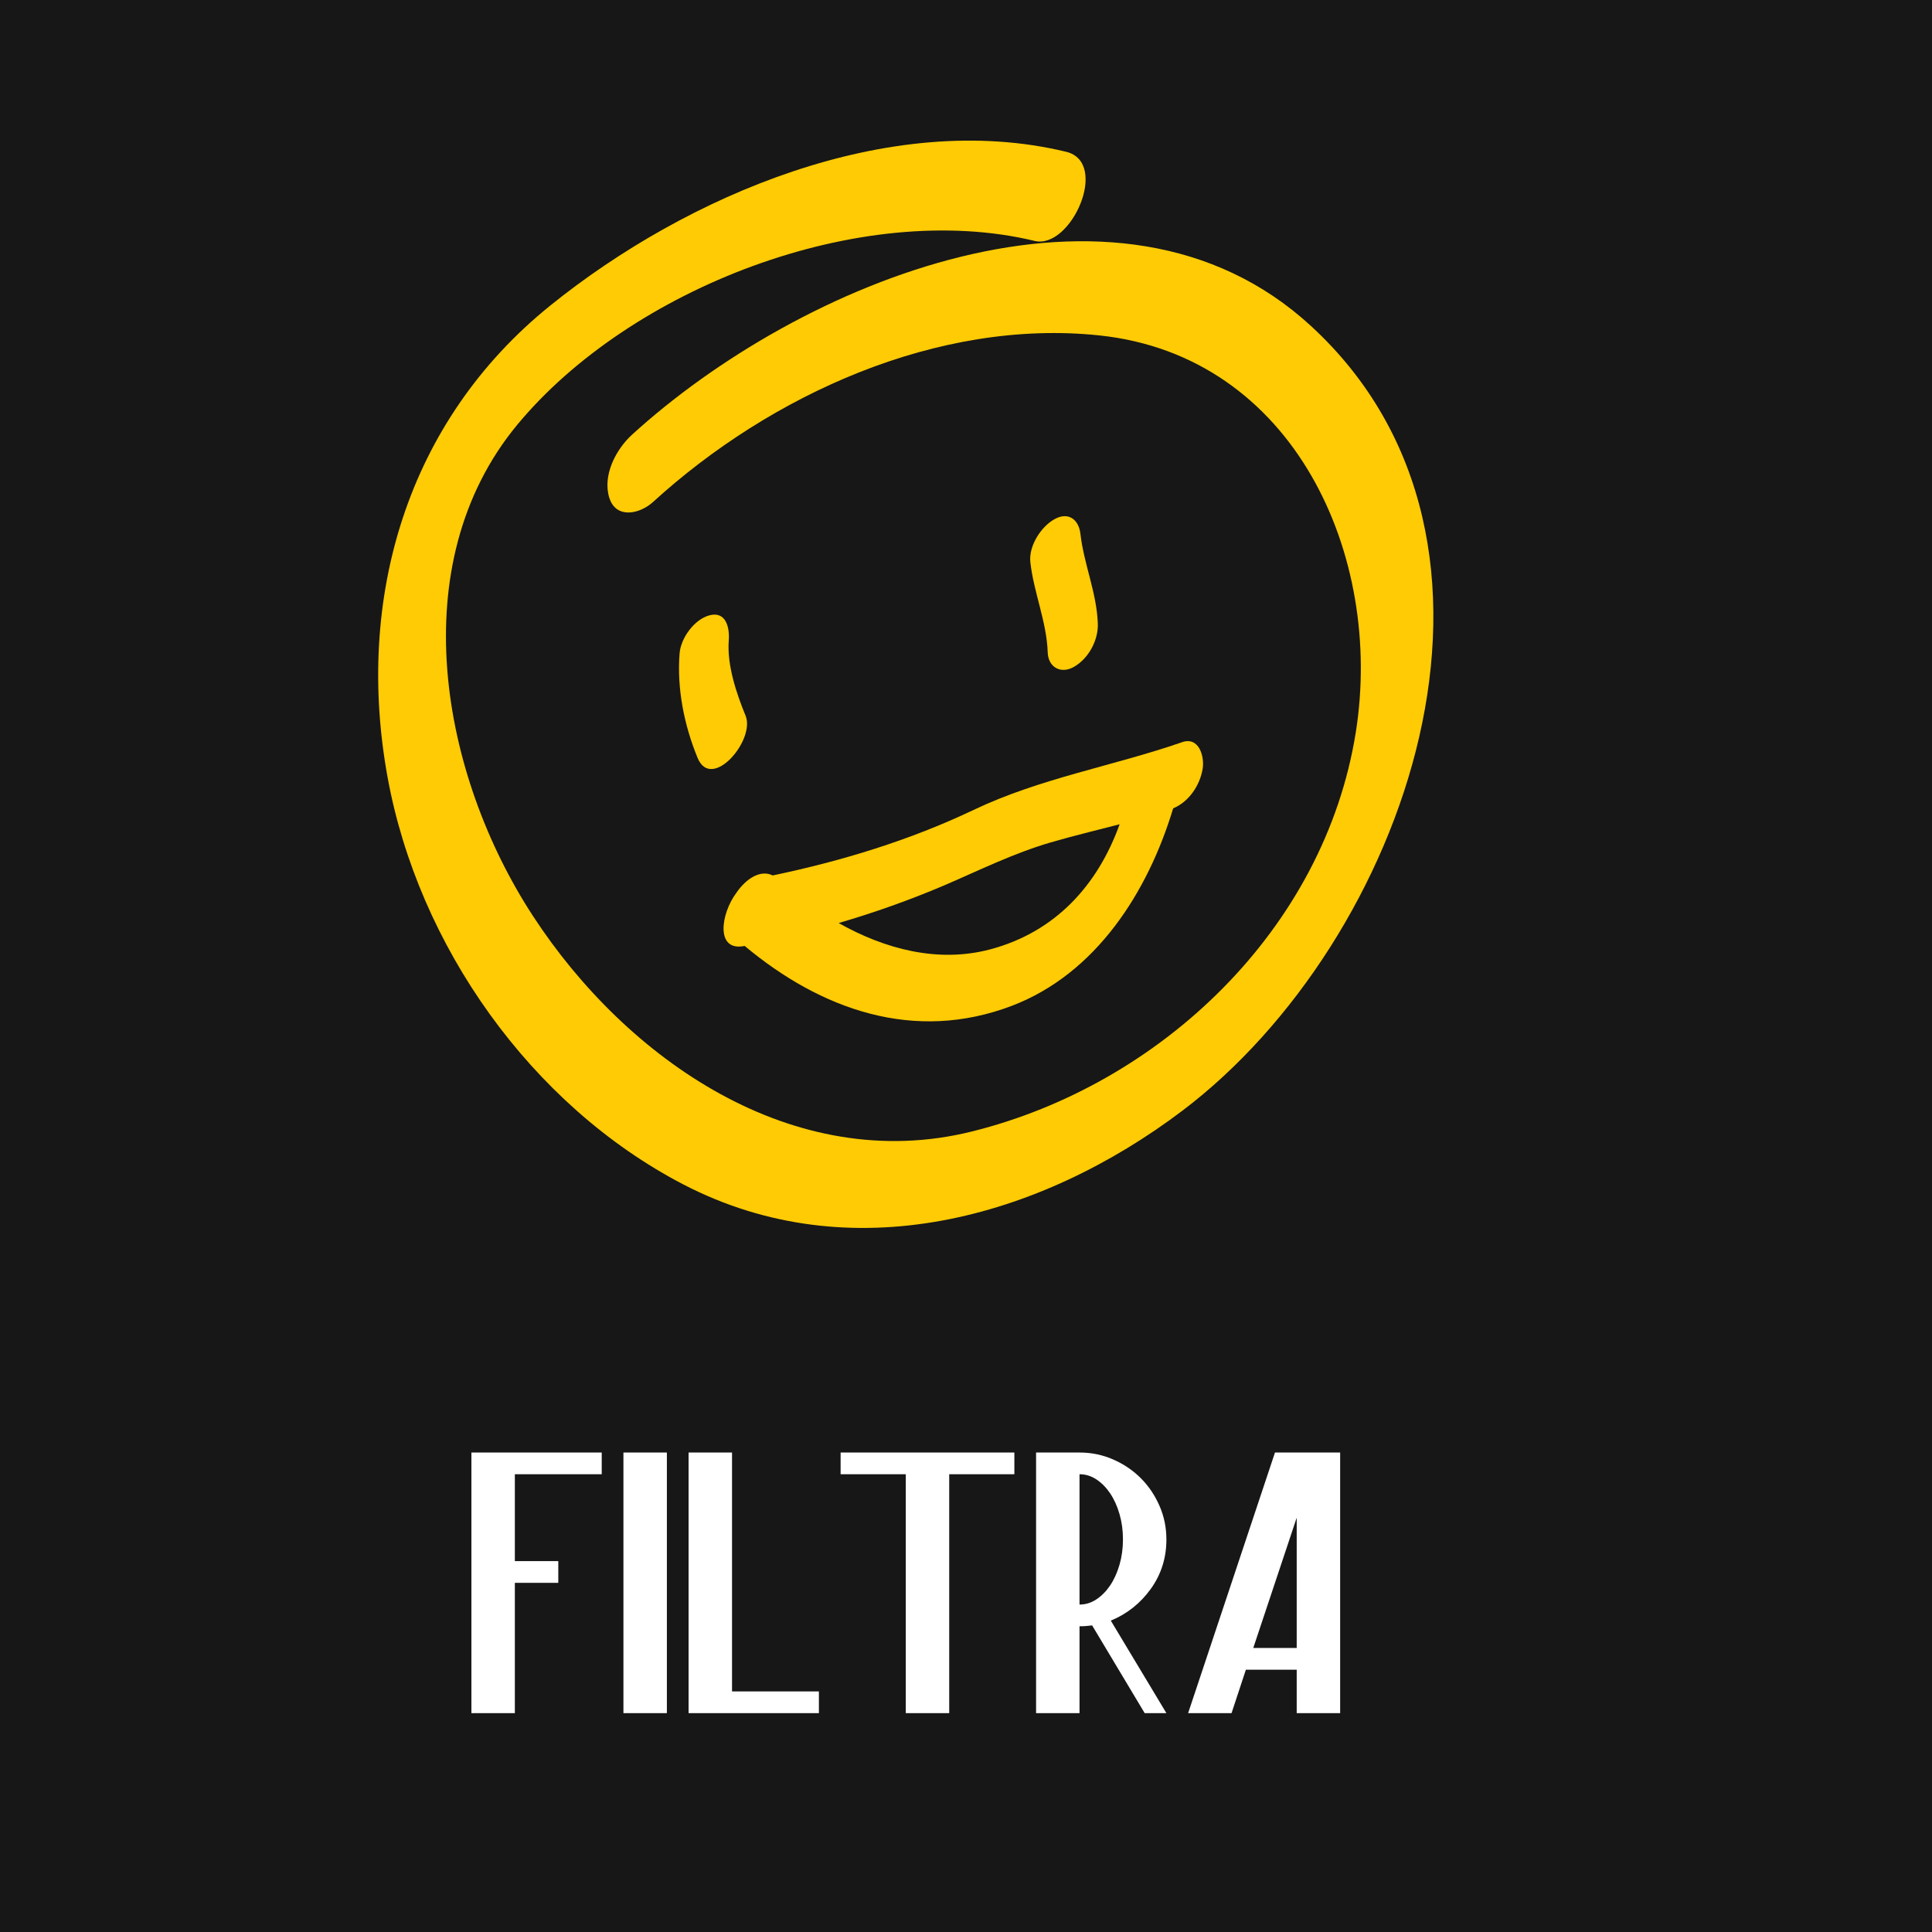 <?xml version="1.0" encoding="UTF-8"?>
<!DOCTYPE svg PUBLIC "-//W3C//DTD SVG 1.1//EN" "http://www.w3.org/Graphics/SVG/1.1/DTD/svg11.dtd">
<svg version="1.1" xmlns="http://www.w3.org/2000/svg" xmlns:xlink="http://www.w3.org/1999/xlink" x="0" y="0" width="128" height="128" viewBox="0, 0, 128, 128">
  <g id="Livello_1">
    <path d="M0,0 L128,0 L128,128 L0,128 z" fill="#171717"/>
    <path d="M93.06,24.78 L93.06,84.12 C92.33,88.99 87.88,92.95 82.4,92.95 C76.92,92.95 72.47,88.99 72.47,84.12 C72.47,79.24 76.92,75.29 82.4,75.29 C84.13,75.29 85.74,75.72 87.16,76.41 L87.16,40.49 L47.56,52.15 L47.56,94.54 L47.54,94.54 C47.44,99.34 42.32,103.21 36.89,103.21 C31.41,103.21 26.96,99.26 26.96,94.38 C26.96,89.5 31.41,85.55 36.89,85.55 C38.62,85.55 40.23,85.98 41.65,86.67 L41.65,39.67 L93.06,24.78 z" fill="#FFFFFF" display="none"/>
    <g>
      <path d="M86.855,21.597 C74.015,9.777 52.863,18.779 41.878,28.796 C40.811,29.764 39.907,31.492 40.365,32.97 C40.811,34.408 42.382,34.06 43.263,33.26 C51.054,26.159 62.132,21.092 72.844,22.223 C85.731,23.585 91.69,36.813 89.823,48.529 C87.742,61.566 76.902,71.855 64.398,74.962 C52.573,77.907 41.501,70.18 35.31,60.685 C29.2,51.329 26.632,37.387 34.26,28.153 C41.738,19.11 57.013,13.179 68.549,15.962 C70.955,16.542 73.546,10.756 70.63,10.055 C58.897,7.22 45.489,12.965 36.469,20.234 C26.933,27.921 23.525,39.654 25.675,51.479 C27.704,62.638 35.171,73.212 45.257,78.464 C56.329,84.22 68.868,80.753 78.357,73.571 C93.116,62.389 102.559,36.042 86.855,21.597 z" fill="#FECB04"/>
      <path d="M78.317,49.172 C73.691,50.772 68.955,51.543 64.503,53.659 C60.283,55.67 55.767,57.044 51.193,58.001 C50.37,57.589 49.413,58.233 48.793,59.143 C47.738,60.551 47.402,63.038 49.292,62.679 C49.303,62.673 49.321,62.673 49.332,62.667 C54.376,66.887 60.572,69.107 67.053,66.632 C72.624,64.499 76.056,59.091 77.725,53.555 C78.769,53.12 79.493,52.042 79.679,50.94 C79.812,50.111 79.435,48.784 78.317,49.172 z M65.598,62.899 C62.143,63.815 58.63,62.882 55.564,61.154 C57.935,60.459 60.265,59.635 62.549,58.662 C64.897,57.653 67.14,56.534 69.604,55.815 C71.123,55.369 72.653,55.01 74.178,54.61 C72.74,58.615 69.946,61.745 65.598,62.899 z" fill="#FECB04"/>
      <path d="M71.581,35.37 C71.47,34.402 70.763,33.88 69.842,34.408 C68.949,34.918 68.137,36.199 68.265,37.26 C68.491,39.271 69.349,41.201 69.413,43.219 C69.447,44.222 70.294,44.674 71.152,44.181 C72.114,43.636 72.769,42.425 72.734,41.329 C72.665,39.271 71.812,37.393 71.581,35.37 z" fill="#FECB04"/>
      <path d="M49.396,47.416 C48.787,45.932 48.156,44.053 48.283,42.425 C48.347,41.601 48.109,40.471 47.002,40.767 C45.999,41.033 45.106,42.274 45.025,43.283 C44.84,45.624 45.327,48.048 46.219,50.216 C47.141,52.447 50.063,49.039 49.396,47.416 z" fill="#FECB04"/>
    </g>
    <g>
      <path d="M31.232,96.233 L39.866,96.233 L39.866,97.672 L34.11,97.672 L34.11,103.428 L36.988,103.428 L36.988,104.867 L34.11,104.867 L34.11,113.5 L31.232,113.5 z" fill="#FFFFFF"/>
      <path d="M41.304,96.233 L44.182,96.233 L44.182,113.5 L41.304,113.5 z" fill="#FFFFFF"/>
      <path d="M45.621,96.233 L48.499,96.233 L48.499,112.061 L54.254,112.061 L54.254,113.5 L45.621,113.5 z" fill="#FFFFFF"/>
      <path d="M55.693,96.233 L67.204,96.233 L67.204,97.672 L62.888,97.672 L62.888,113.5 L60.01,113.5 L60.01,97.672 L55.693,97.672 z" fill="#FFFFFF"/>
      <path d="M71.521,106.306 Q72.125,106.306 72.643,105.96 Q73.161,105.615 73.55,105.039 Q73.938,104.464 74.169,103.672 Q74.399,102.881 74.399,101.989 Q74.399,101.097 74.169,100.305 Q73.938,99.514 73.55,98.938 Q73.161,98.363 72.643,98.018 Q72.125,97.672 71.521,97.672 z M77.277,101.989 Q77.277,103.831 76.241,105.27 Q75.205,106.708 73.593,107.37 L77.277,113.5 L75.838,113.5 L72.356,107.687 Q72.125,107.716 71.938,107.73 Q71.751,107.744 71.521,107.744 L71.521,113.5 L68.643,113.5 L68.643,96.233 L71.521,96.233 Q72.701,96.233 73.751,96.694 Q74.802,97.154 75.579,97.931 Q76.356,98.708 76.816,99.759 Q77.277,100.809 77.277,101.989 z" fill="#FFFFFF"/>
      <path d="M78.716,113.5 L84.471,96.233 L88.788,96.233 L88.788,113.5 L85.91,113.5 L85.91,110.622 L82.543,110.622 L81.593,113.5 z M83.032,109.183 L85.91,109.183 L85.91,100.55 z" fill="#FFFFFF"/>
    </g>
  </g>
</svg>
